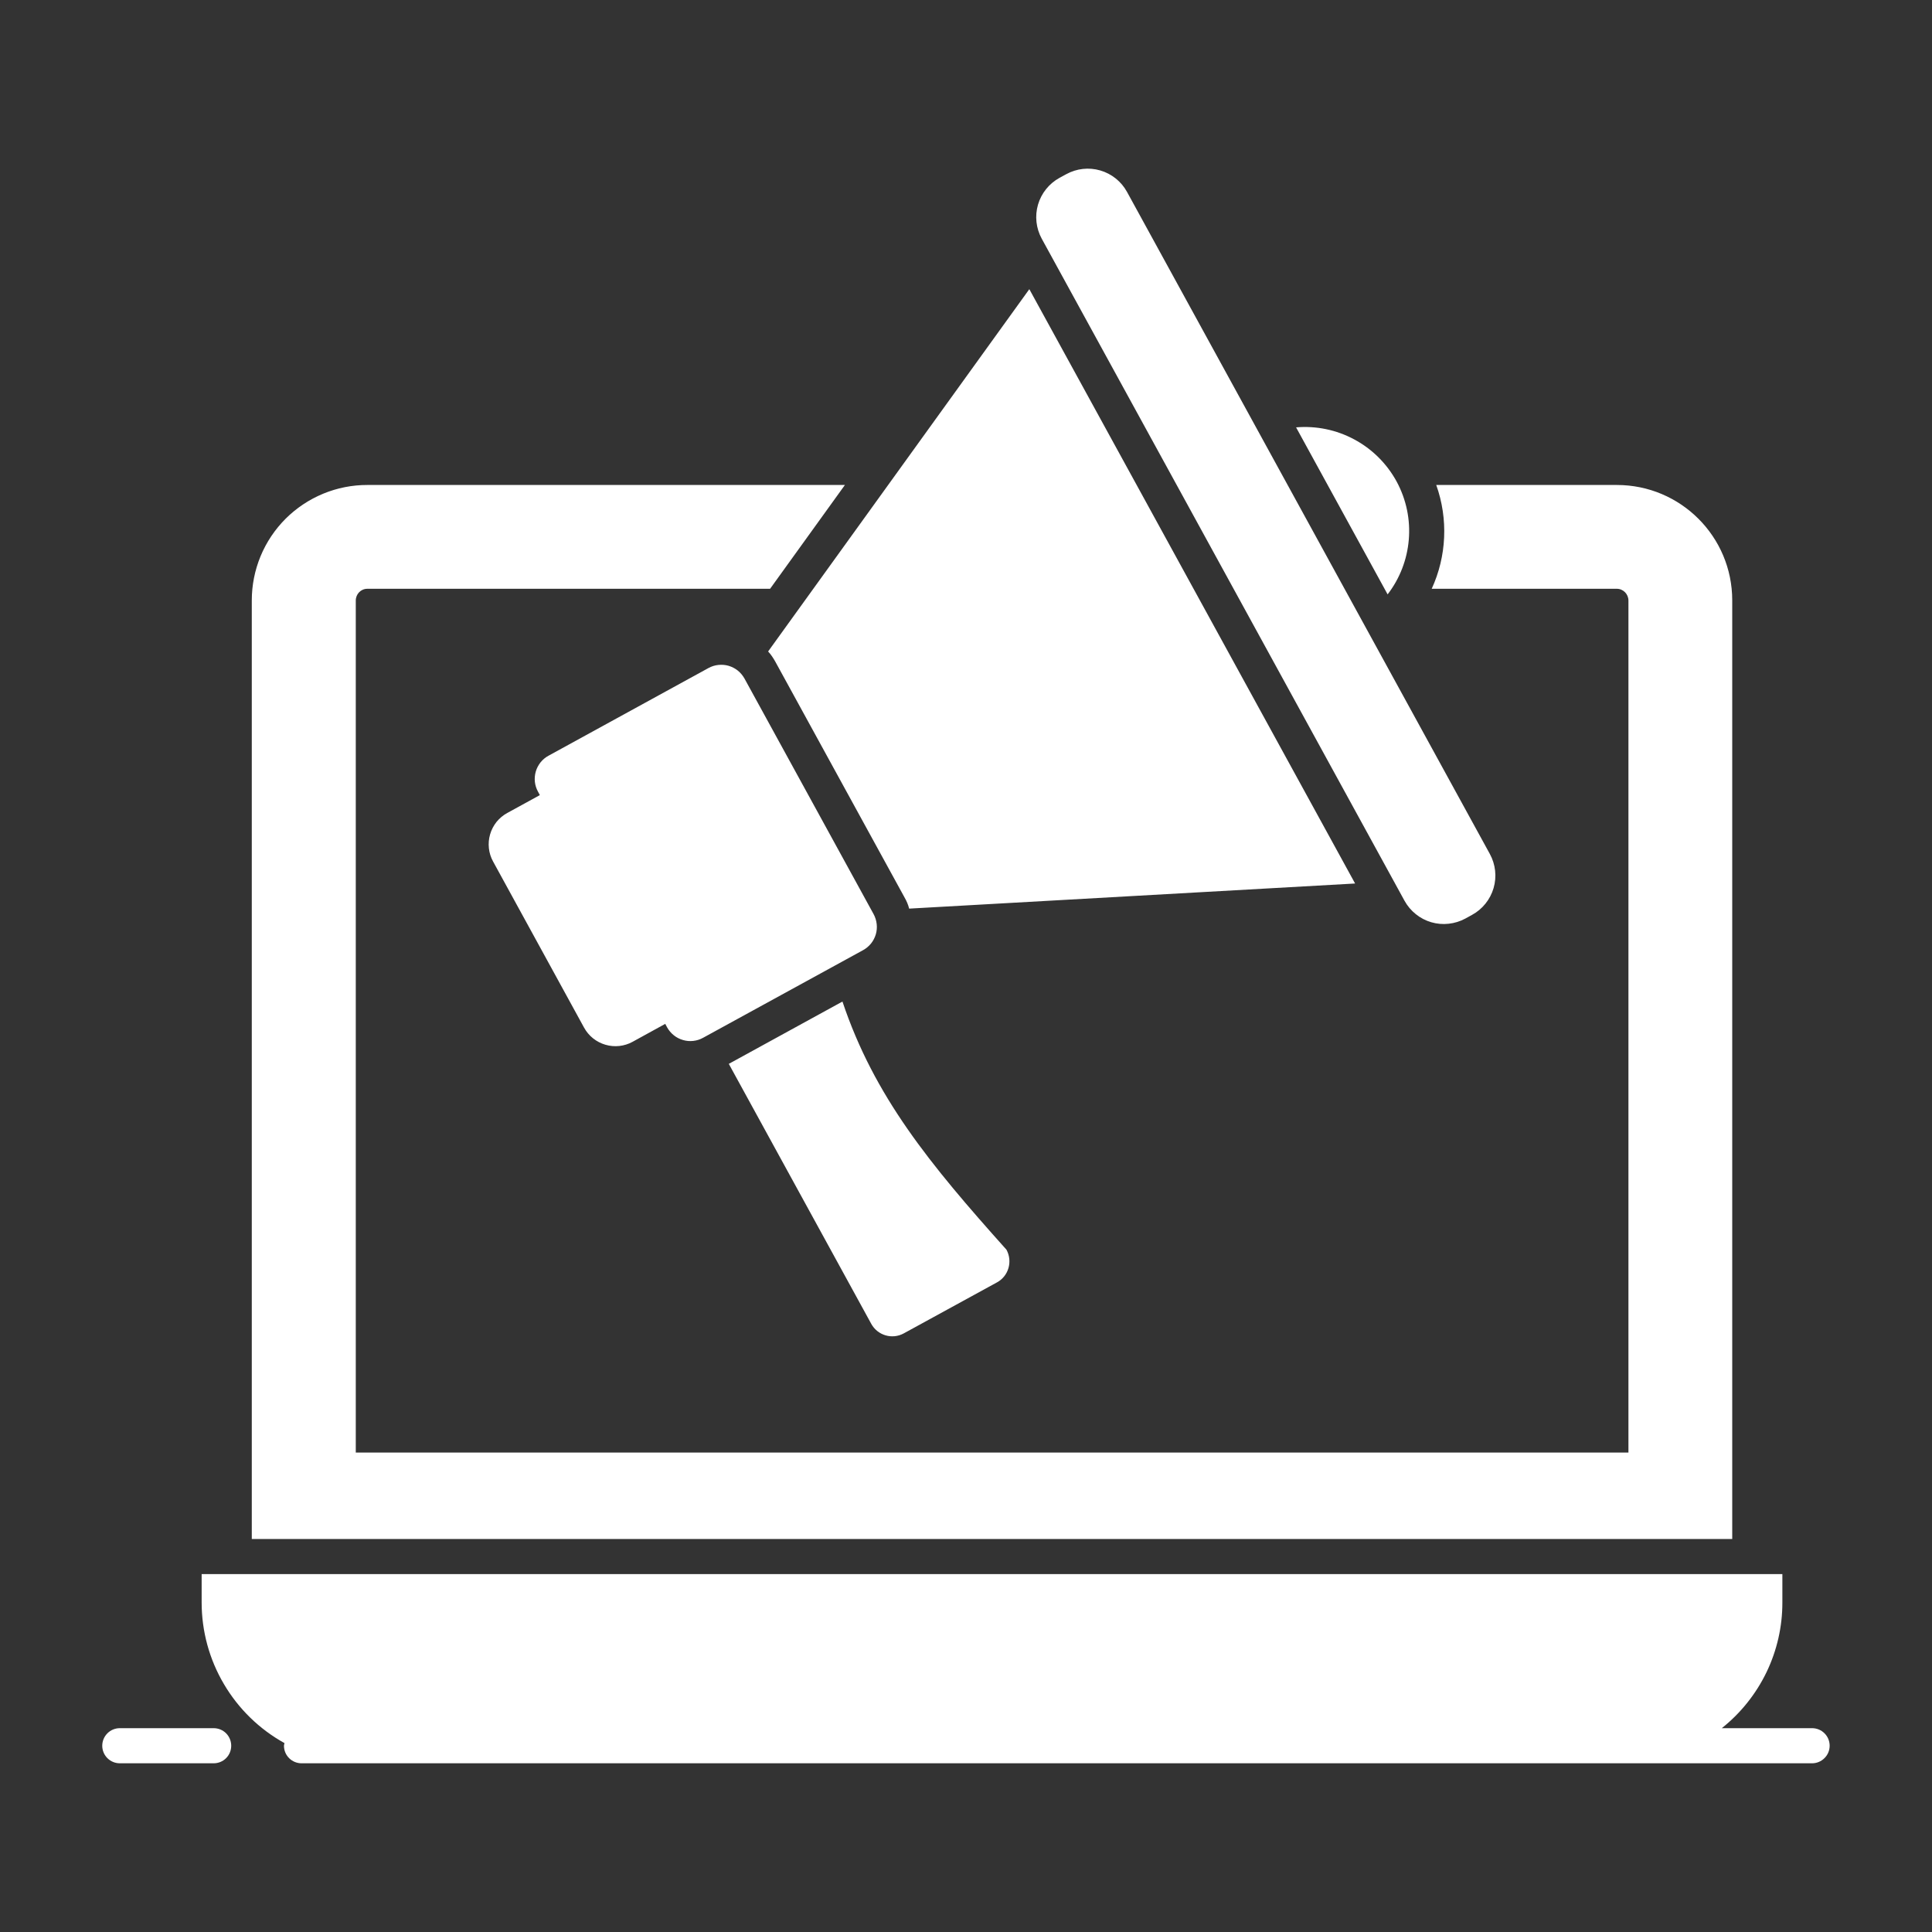 <svg width="40" height="40" viewBox="0 0 40 40" fill="none" xmlns="http://www.w3.org/2000/svg">
<rect x="0" y="0" width="40" height="40" fill="#333333" stroke="none"/>
<path d="M4.424 35.78H2.481C2.384 35.78 2.292 35.818 2.224 35.886C2.155 35.955 2.117 36.047 2.117 36.144C2.117 36.24 2.155 36.333 2.224 36.401C2.292 36.469 2.384 36.507 2.481 36.507H4.424C4.52 36.507 4.613 36.469 4.681 36.401C4.749 36.333 4.787 36.24 4.787 36.144C4.787 36.047 4.749 35.955 4.681 35.886C4.613 35.818 4.52 35.78 4.424 35.78ZM37.517 35.78H35.648C36.039 35.469 36.355 35.073 36.573 34.623C36.79 34.172 36.903 33.679 36.902 33.179V32.59H4.175V33.179C4.175 33.773 4.334 34.356 4.636 34.867C4.937 35.379 5.37 35.801 5.89 36.089C5.887 36.107 5.879 36.124 5.879 36.143C5.879 36.24 5.917 36.332 5.985 36.4C6.053 36.468 6.146 36.507 6.242 36.507H37.517C37.614 36.507 37.706 36.468 37.774 36.4C37.843 36.332 37.881 36.24 37.881 36.143C37.881 36.047 37.843 35.954 37.774 35.886C37.706 35.818 37.614 35.78 37.517 35.78V35.78ZM35.864 12.43C35.864 11.11 34.795 10.041 33.475 10.041H29.736C29.987 10.746 29.951 11.517 29.642 12.19H33.475C33.606 12.19 33.715 12.299 33.715 12.434V30.074H7.366V12.434C7.366 12.299 7.471 12.19 7.606 12.19H15.944L17.493 10.041H7.606C7.292 10.04 6.98 10.102 6.69 10.222C6.4 10.342 6.136 10.518 5.914 10.739C5.692 10.961 5.515 11.225 5.395 11.515C5.275 11.805 5.213 12.116 5.213 12.43V31.863H35.864V12.43Z" fill="white"/>
<path d="M10.209 17.837L12.092 21.275C12.139 21.361 12.202 21.436 12.278 21.497C12.354 21.558 12.441 21.603 12.534 21.63C12.628 21.658 12.726 21.666 12.822 21.656C12.919 21.645 13.013 21.616 13.098 21.569L13.773 21.198L13.811 21.269C13.846 21.332 13.893 21.388 13.949 21.433C14.005 21.479 14.07 21.512 14.139 21.532C14.209 21.553 14.281 21.559 14.353 21.551C14.425 21.543 14.494 21.521 14.557 21.486L17.869 19.672C17.933 19.637 17.988 19.59 18.034 19.534C18.079 19.478 18.112 19.413 18.133 19.344C18.153 19.275 18.159 19.202 18.151 19.131C18.143 19.059 18.121 18.989 18.087 18.926L15.414 14.049C15.379 13.986 15.332 13.93 15.276 13.884C15.22 13.839 15.155 13.806 15.086 13.785C15.017 13.765 14.945 13.759 14.873 13.767C14.801 13.774 14.732 13.796 14.668 13.831L11.357 15.646C11.293 15.68 11.237 15.727 11.192 15.783C11.147 15.84 11.113 15.904 11.093 15.973C11.073 16.043 11.066 16.115 11.074 16.187C11.082 16.259 11.104 16.328 11.139 16.391L11.177 16.462L10.502 16.832C10.417 16.878 10.341 16.942 10.28 17.017C10.22 17.093 10.174 17.18 10.147 17.274C10.12 17.367 10.111 17.465 10.122 17.562C10.132 17.658 10.162 17.752 10.209 17.837ZM16.052 13.699L18.725 18.576C18.769 18.652 18.802 18.728 18.823 18.812C19.914 18.75 22.438 18.608 28.056 18.292L21.311 5.987L15.903 13.488C15.962 13.55 16.009 13.623 16.052 13.699ZM29.079 18.649C29.138 18.756 29.217 18.85 29.312 18.926C29.407 19.003 29.516 19.06 29.633 19.094C29.75 19.128 29.873 19.139 29.994 19.125C30.115 19.112 30.233 19.075 30.34 19.017L30.478 18.941C30.694 18.823 30.854 18.623 30.923 18.387C30.992 18.151 30.964 17.897 30.846 17.681L23.334 3.974C23.216 3.758 23.017 3.598 22.78 3.529C22.544 3.46 22.29 3.488 22.074 3.607L21.936 3.682C21.72 3.801 21.56 4 21.491 4.236C21.422 4.472 21.45 4.726 21.568 4.942L29.079 18.649ZM28.911 9.961C28.709 9.595 28.406 9.294 28.037 9.097C27.669 8.899 27.251 8.813 26.834 8.848L28.729 12.306C29.234 11.652 29.332 10.732 28.911 9.961ZM18.714 27.605L20.642 26.55C20.882 26.419 20.969 26.117 20.838 25.874C19.242 24.092 18.1 22.699 17.442 20.736L15.089 22.026L18.038 27.408C18.169 27.648 18.471 27.739 18.714 27.605Z" fill="white"/>
</svg>

